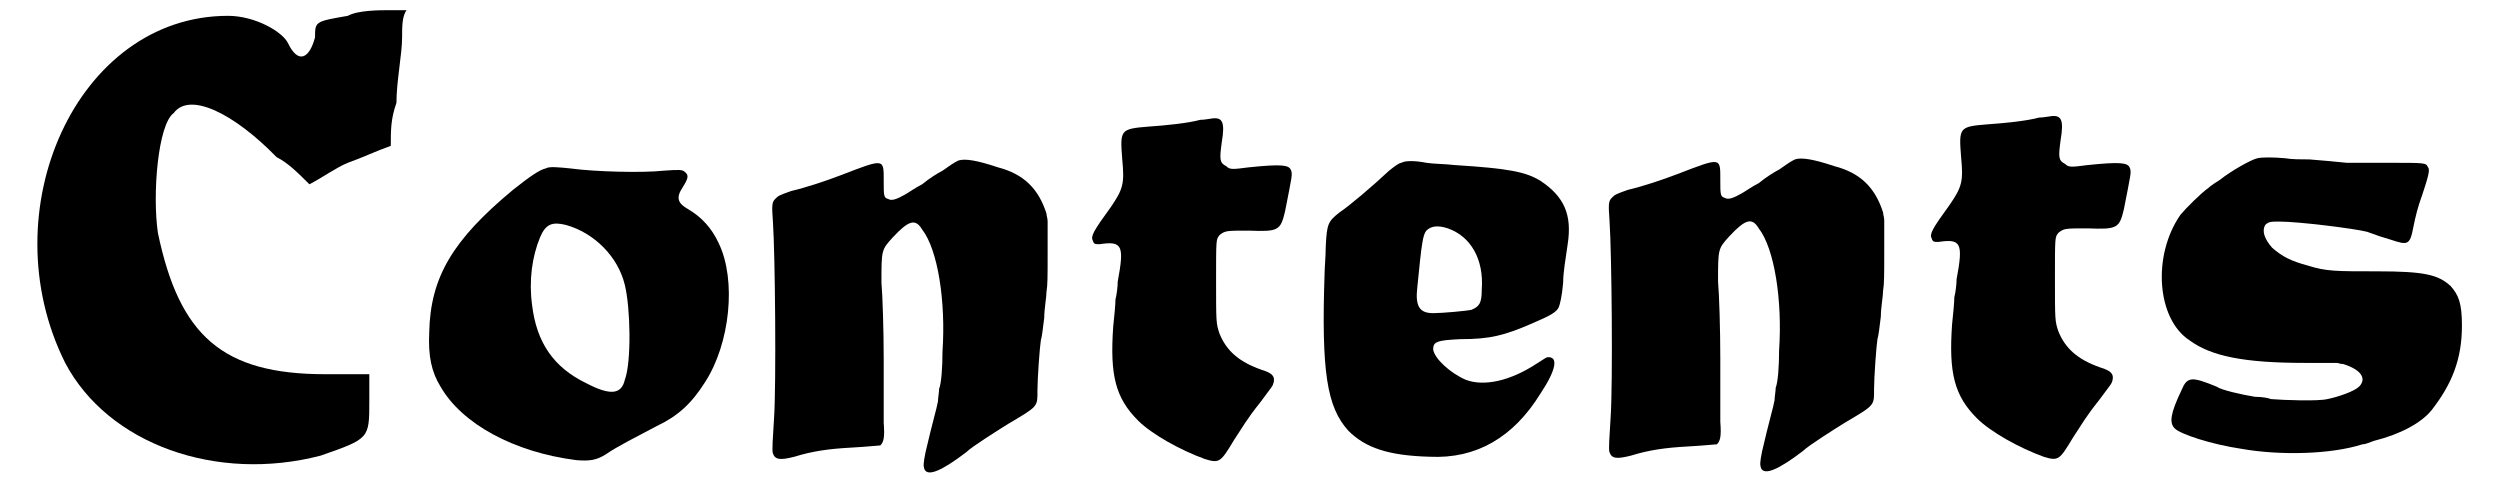 <?xml version='1.0' encoding='utf-8'?>
<svg xmlns="http://www.w3.org/2000/svg" xmlns:xlink="http://www.w3.org/1999/xlink" width="217px" height="42px" viewBox="0 0 2172 428" version="1.1">
<defs>
<path id="gl5377" d="M 288 14 C 259 19 259 19 259 33 C 254 52 244 57 235 38 C 230 28 206 14 182 14 C 48 14 -29 187 38 321 C 76 393 172 427 264 403 C 307 388 307 388 307 355 C 307 345 307 340 307 331 C 297 331 283 331 268 331 C 177 331 139 297 120 206 C 115 172 120 110 134 100 C 148 81 187 100 225 139 C 235 144 244 153 254 163 C 264 158 278 148 288 144 C 302 139 312 134 326 129 C 326 115 326 105 331 91 C 331 72 336 48 336 33 C 336 24 336 14 340 9 C 336 9 331 9 326 9 C 316 9 297 9 288 14 z" fill="black"/><!-- width=350 height=422 -->
<path id="gl5378" d="M 117 18 C 112 19 103 25 88 37 C 35 81 15 114 14 163 C 13 184 16 198 24 211 C 43 244 89 269 144 276 C 156 277 162 276 170 271 C 180 264 198 255 215 246 C 234 237 246 226 258 207 C 280 173 286 117 270 84 C 264 71 255 61 243 54 C 234 49 232 44 238 35 C 243 27 244 24 240 21 C 238 19 235 19 221 20 C 203 22 161 21 139 18 C 129 17 120 16 117 18 M 135 68 C 160 75 181 96 187 121 C 192 141 193 189 187 205 C 184 218 174 219 153 208 C 124 194 109 172 105 139 C 102 117 105 96 112 79 C 117 67 123 65 135 68 z" fill="black"/><!-- width=295 height=292 -->
<path id="gl5379" d="M 186 30 C 182 32 179 34 172 39 C 168 41 160 46 154 51 C 148 54 141 59 139 60 C 132 64 127 66 124 64 C 120 63 120 61 120 48 C 120 28 121 28 82 43 C 69 48 51 54 38 57 C 27 61 27 61 24 64 C 21 67 21 70 22 84 C 24 113 25 229 23 258 C 22 275 21 287 22 289 C 24 295 29 295 41 292 C 57 287 72 285 90 284 C 108 283 115 282 117 282 C 120 279 121 275 120 262 C 120 257 120 232 120 206 C 120 180 119 149 118 138 C 118 109 118 109 128 98 C 142 83 148 81 154 91 C 168 109 175 155 172 199 C 172 213 171 227 169 232 C 169 235 168 240 168 243 C 167 249 163 262 157 288 C 155 298 155 300 156 303 C 159 310 172 304 193 288 C 198 283 222 268 230 263 C 257 247 256 248 256 233 C 256 223 258 195 259 189 C 260 186 261 177 262 169 C 262 161 264 151 264 146 C 265 140 265 133 265 111 C 265 102 265 93 265 84 C 265 81 264 79 264 77 C 257 55 244 42 221 36 C 203 30 192 28 186 30 z" fill="black"/><!-- width=281 height=316 -->
<path id="gl5380" d="M 131 27 C 130 27 126 28 122 28 C 111 31 91 33 76 34 C 51 36 51 37 53 63 C 55 84 54 89 43 105 C 27 127 25 131 27 135 C 28 138 29 138 33 138 C 53 135 55 139 49 171 C 49 176 48 183 47 187 C 47 191 46 202 45 211 C 42 254 47 274 67 294 C 79 306 104 320 126 328 C 139 332 140 331 152 311 C 160 299 163 293 175 278 C 186 263 186 264 187 260 C 188 255 186 252 176 249 C 156 242 145 232 139 217 C 136 208 136 207 136 170 C 136 133 136 134 139 130 C 144 126 145 126 165 126 C 191 127 193 126 197 109 C 203 78 204 76 202 72 C 200 68 194 67 165 70 C 150 72 148 72 145 69 C 139 66 139 63 141 48 C 144 30 142 25 131 27 z" fill="black"/><!-- width=214 height=344 -->
<path id="gl5381" d="M 101 24 C 99 24 95 27 90 31 C 75 45 55 62 46 68 C 36 76 35 78 34 98 C 34 106 33 117 33 121 C 30 209 35 240 54 261 C 69 276 89 283 126 284 C 167 286 200 267 224 228 C 238 207 240 195 230 196 C 229 196 225 199 220 202 C 197 217 174 222 158 216 C 144 210 130 197 129 189 C 129 182 133 181 153 180 C 179 180 192 177 219 165 C 233 159 238 156 240 152 C 241 150 243 142 244 130 C 244 121 246 110 248 96 C 252 70 245 54 224 40 C 211 32 196 29 148 26 C 140 25 129 25 123 24 C 113 22 104 22 101 24 M 142 82 C 162 89 174 109 172 136 C 172 148 170 151 163 154 C 159 155 137 157 129 157 C 117 157 113 151 115 134 C 119 93 120 88 123 84 C 127 80 133 79 142 82 z" fill="black"/><!-- width=264 height=298 -->
<path id="gl5379" d="M 186 30 C 182 32 179 34 172 39 C 168 41 160 46 154 51 C 148 54 141 59 139 60 C 132 64 127 66 124 64 C 120 63 120 61 120 48 C 120 28 121 28 82 43 C 69 48 51 54 38 57 C 27 61 27 61 24 64 C 21 67 21 70 22 84 C 24 113 25 229 23 258 C 22 275 21 287 22 289 C 24 295 29 295 41 292 C 57 287 72 285 90 284 C 108 283 115 282 117 282 C 120 279 121 275 120 262 C 120 257 120 232 120 206 C 120 180 119 149 118 138 C 118 109 118 109 128 98 C 142 83 148 81 154 91 C 168 109 175 155 172 199 C 172 213 171 227 169 232 C 169 235 168 240 168 243 C 167 249 163 262 157 288 C 155 298 155 300 156 303 C 159 310 172 304 193 288 C 198 283 222 268 230 263 C 257 247 256 248 256 233 C 256 223 258 195 259 189 C 260 186 261 177 262 169 C 262 161 264 151 264 146 C 265 140 265 133 265 111 C 265 102 265 93 265 84 C 265 81 264 79 264 77 C 257 55 244 42 221 36 C 203 30 192 28 186 30 z" fill="black"/><!-- width=281 height=316 -->
<path id="gl5380" d="M 131 27 C 130 27 126 28 122 28 C 111 31 91 33 76 34 C 51 36 51 37 53 63 C 55 84 54 89 43 105 C 27 127 25 131 27 135 C 28 138 29 138 33 138 C 53 135 55 139 49 171 C 49 176 48 183 47 187 C 47 191 46 202 45 211 C 42 254 47 274 67 294 C 79 306 104 320 126 328 C 139 332 140 331 152 311 C 160 299 163 293 175 278 C 186 263 186 264 187 260 C 188 255 186 252 176 249 C 156 242 145 232 139 217 C 136 208 136 207 136 170 C 136 133 136 134 139 130 C 144 126 145 126 165 126 C 191 127 193 126 197 109 C 203 78 204 76 202 72 C 200 68 194 67 165 70 C 150 72 148 72 145 69 C 139 66 139 63 141 48 C 144 30 142 25 131 27 z" fill="black"/><!-- width=214 height=344 -->
<path id="gl5382" d="M 105 14 C 100 15 82 25 72 33 C 69 35 64 38 62 40 C 55 45 42 58 37 64 C 12 100 16 156 45 175 C 64 189 93 195 147 195 C 156 195 165 195 175 195 C 177 195 178 196 181 196 C 197 201 202 209 195 216 C 191 220 177 225 167 227 C 159 229 129 228 117 227 C 115 226 109 225 103 225 C 91 223 73 219 69 216 C 47 207 43 207 38 219 C 28 240 27 248 32 253 C 37 258 64 267 91 271 C 125 277 170 276 198 267 C 201 267 205 265 208 264 C 232 258 250 248 259 237 C 277 214 286 192 286 162 C 286 142 283 135 276 127 C 265 117 253 114 211 114 C 174 114 166 114 150 109 C 135 105 127 101 118 93 C 111 85 109 78 112 73 C 115 70 117 70 125 70 C 141 70 190 76 202 79 C 210 82 216 84 223 86 C 238 91 240 91 243 75 C 245 65 247 57 251 46 C 256 31 258 24 256 22 C 254 18 255 18 220 18 C 204 18 187 18 184 18 C 175 17 163 16 151 15 C 144 15 135 15 130 14 C 119 13 109 13 105 14 z" fill="black"/><!-- width=300 height=291 -->
</defs>
<use xlink:href="#gl5377" x="0" y="0"/>
<use xlink:href="#gl5378" x="346" y="131"/>
<use xlink:href="#gl5379" x="642" y="112"/>
<use xlink:href="#gl5380" x="920" y="78"/>
<use xlink:href="#gl5381" x="1119" y="120"/>
<use xlink:href="#gl5379" x="1382" y="111"/>
<use xlink:href="#gl5380" x="1662" y="76"/>
<use xlink:href="#gl5382" x="1872" y="126"/>
</svg>
